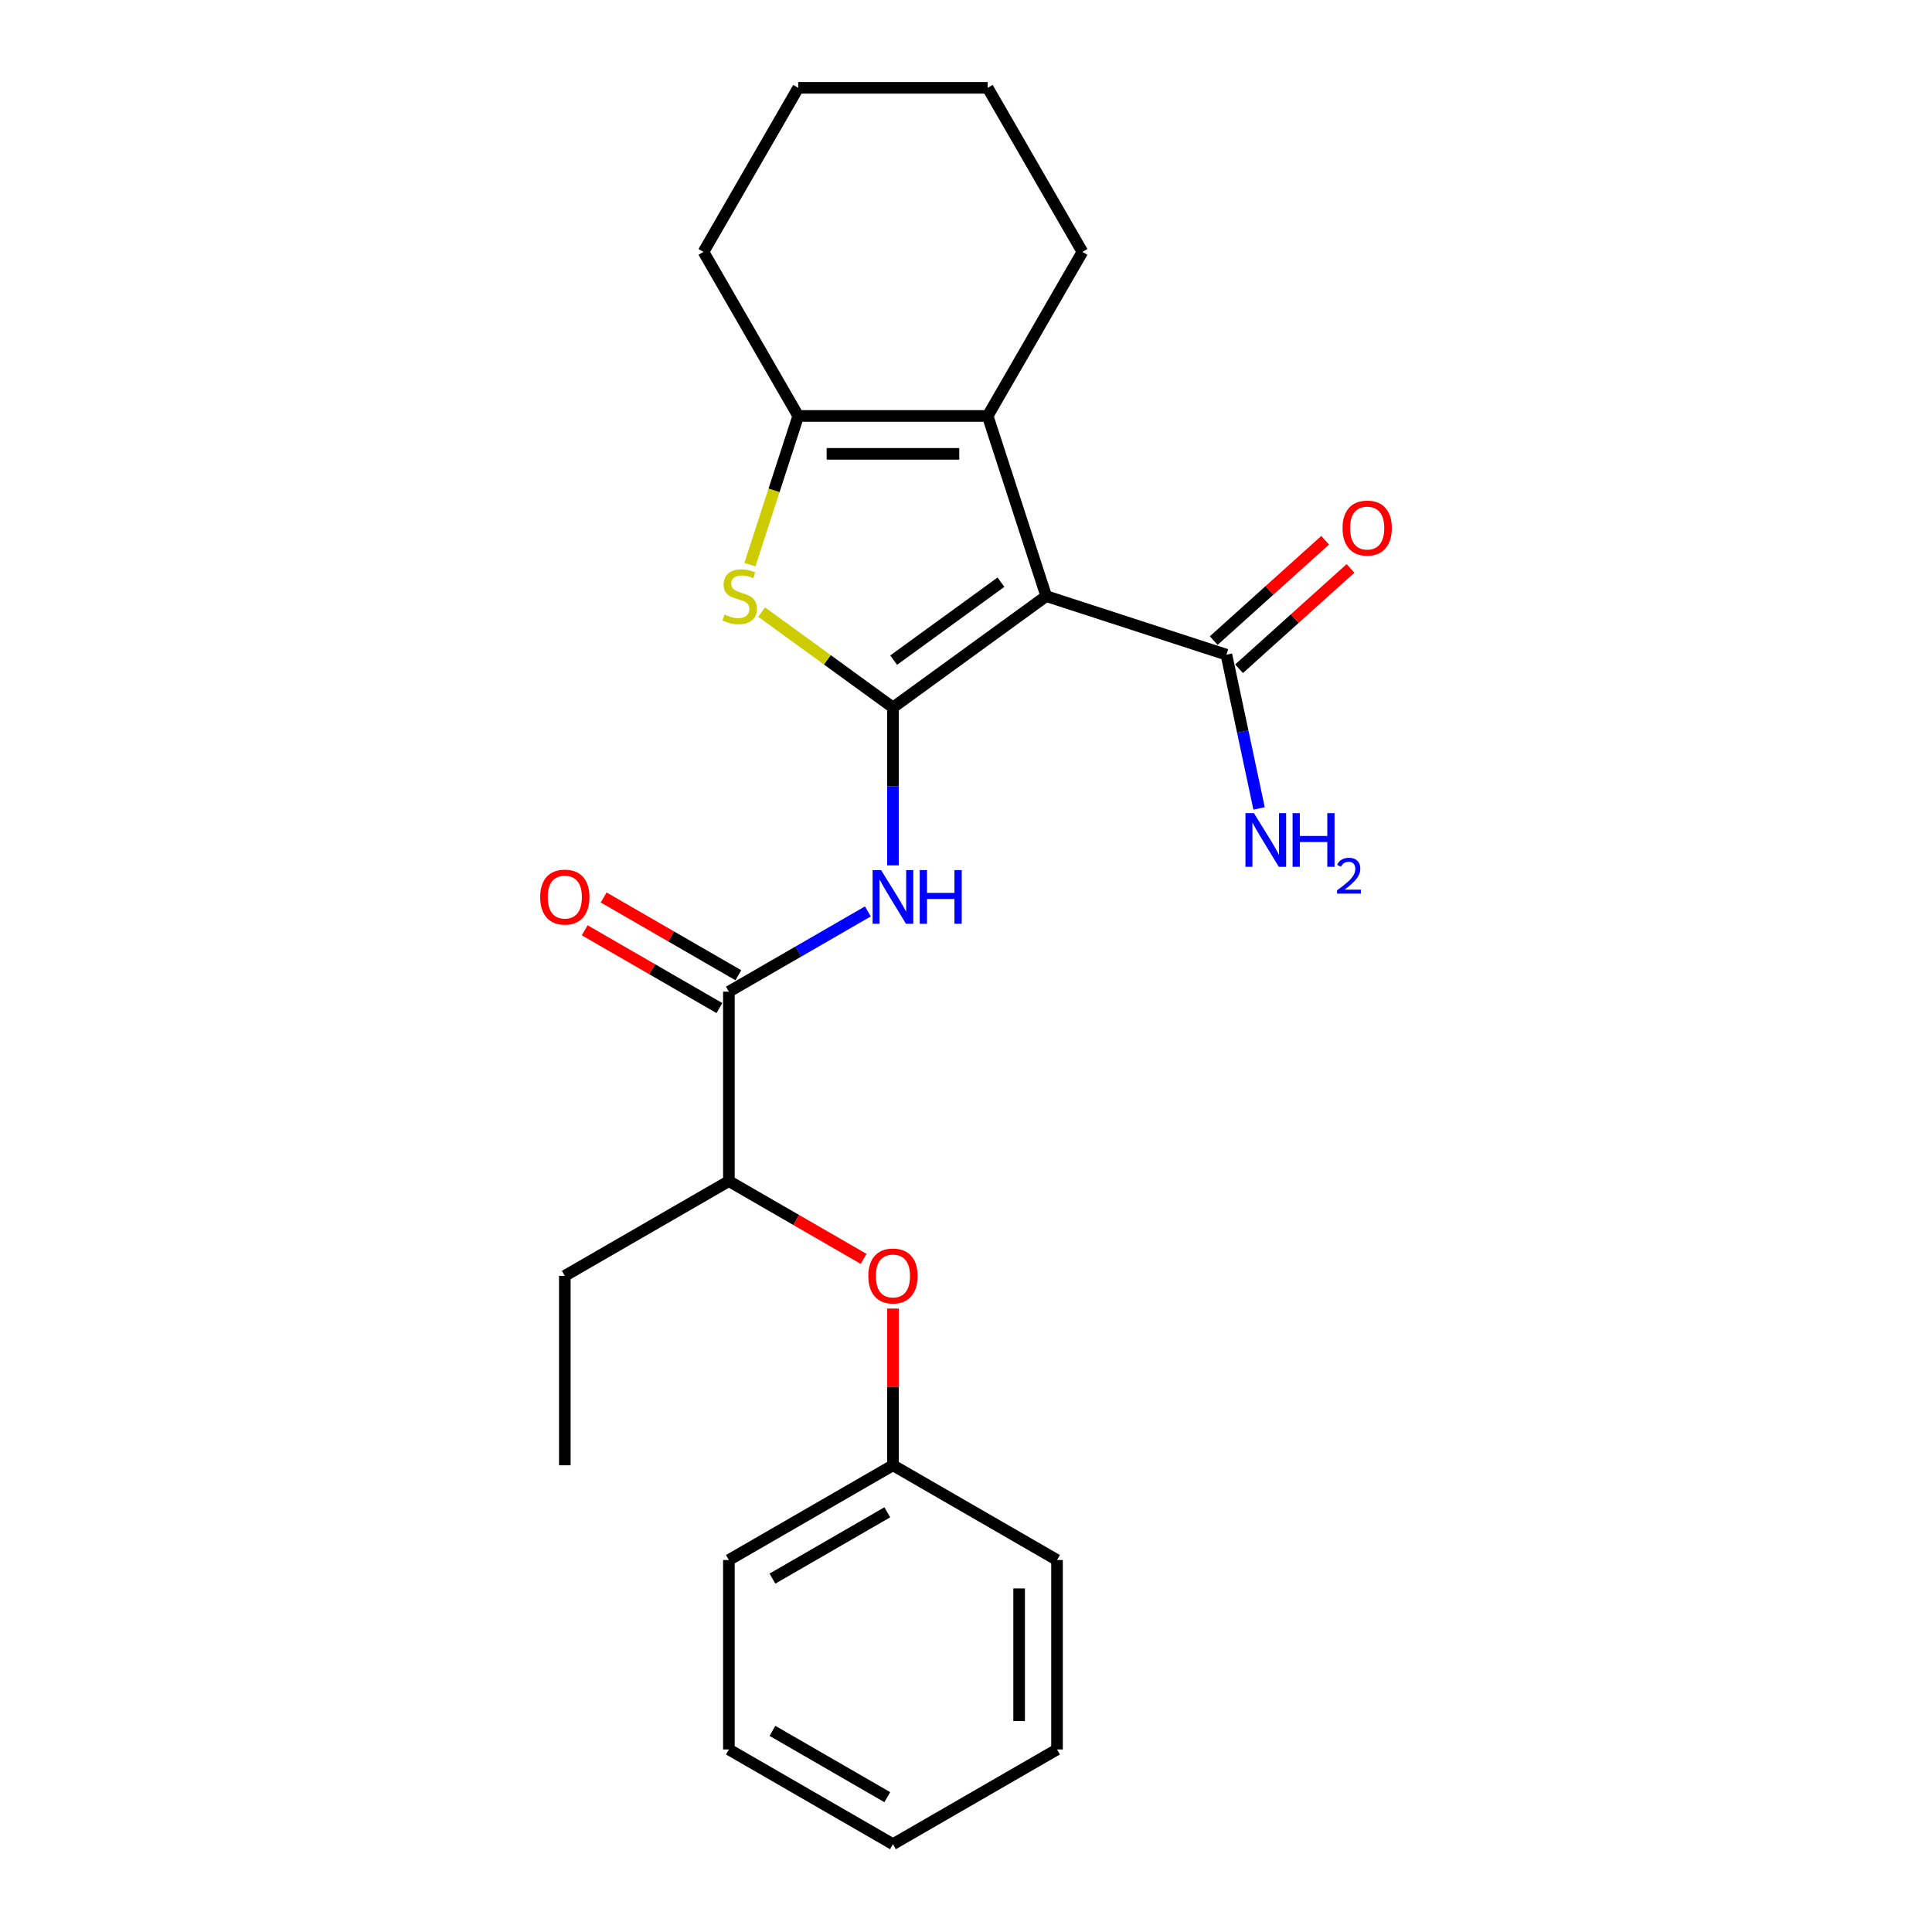 <?xml version='1.0' encoding='iso-8859-1'?>
<svg version='1.1' baseProfile='full'
              xmlns='http://www.w3.org/2000/svg'
                      xmlns:rdkit='http://www.rdkit.org/xml'
                      xmlns:xlink='http://www.w3.org/1999/xlink'
                  xml:space='preserve'
width='1000px' height='1000px' viewBox='0 0 1000 1000'>
<!-- END OF HEADER -->
<rect style='opacity:1.0;fill:#FFFFFF;stroke:none' width='1000' height='1000' x='0' y='0'> </rect>
<path class='bond-0' d='M 462.19,366.194 L 541.521,308.556' style='fill:none;fill-rule:evenodd;stroke:#000000;stroke-width:6px;stroke-linecap:butt;stroke-linejoin:miter;stroke-opacity:1' />
<path class='bond-0' d='M 462.562,341.682 L 518.094,301.336' style='fill:none;fill-rule:evenodd;stroke:#000000;stroke-width:6px;stroke-linecap:butt;stroke-linejoin:miter;stroke-opacity:1' />
<path class='bond-1' d='M 462.19,366.194 L 428.202,341.5' style='fill:none;fill-rule:evenodd;stroke:#000000;stroke-width:6px;stroke-linecap:butt;stroke-linejoin:miter;stroke-opacity:1' />
<path class='bond-1' d='M 428.202,341.5 L 394.214,316.806' style='fill:none;fill-rule:evenodd;stroke:#CCCC00;stroke-width:6px;stroke-linecap:butt;stroke-linejoin:miter;stroke-opacity:1' />
<path class='bond-3' d='M 462.19,366.194 L 462.19,407.055' style='fill:none;fill-rule:evenodd;stroke:#000000;stroke-width:6px;stroke-linecap:butt;stroke-linejoin:miter;stroke-opacity:1' />
<path class='bond-3' d='M 462.19,407.055 L 462.19,447.916' style='fill:none;fill-rule:evenodd;stroke:#0000FF;stroke-width:6px;stroke-linecap:butt;stroke-linejoin:miter;stroke-opacity:1' />
<path class='bond-2' d='M 541.521,308.556 L 511.219,215.297' style='fill:none;fill-rule:evenodd;stroke:#000000;stroke-width:6px;stroke-linecap:butt;stroke-linejoin:miter;stroke-opacity:1' />
<path class='bond-6' d='M 541.521,308.556 L 634.781,338.858' style='fill:none;fill-rule:evenodd;stroke:#000000;stroke-width:6px;stroke-linecap:butt;stroke-linejoin:miter;stroke-opacity:1' />
<path class='bond-4' d='M 388.154,292.259 L 400.658,253.778' style='fill:none;fill-rule:evenodd;stroke:#CCCC00;stroke-width:6px;stroke-linecap:butt;stroke-linejoin:miter;stroke-opacity:1' />
<path class='bond-4' d='M 400.658,253.778 L 413.161,215.297' style='fill:none;fill-rule:evenodd;stroke:#000000;stroke-width:6px;stroke-linecap:butt;stroke-linejoin:miter;stroke-opacity:1' />
<path class='bond-13' d='M 511.219,215.297 L 560.249,130.376' style='fill:none;fill-rule:evenodd;stroke:#000000;stroke-width:6px;stroke-linecap:butt;stroke-linejoin:miter;stroke-opacity:1' />
<path class='bond-24' d='M 511.219,215.297 L 413.161,215.297' style='fill:none;fill-rule:evenodd;stroke:#000000;stroke-width:6px;stroke-linecap:butt;stroke-linejoin:miter;stroke-opacity:1' />
<path class='bond-24' d='M 496.511,234.909 L 427.87,234.909' style='fill:none;fill-rule:evenodd;stroke:#000000;stroke-width:6px;stroke-linecap:butt;stroke-linejoin:miter;stroke-opacity:1' />
<path class='bond-5' d='M 449.207,471.748 L 413.238,492.515' style='fill:none;fill-rule:evenodd;stroke:#0000FF;stroke-width:6px;stroke-linecap:butt;stroke-linejoin:miter;stroke-opacity:1' />
<path class='bond-5' d='M 413.238,492.515 L 377.269,513.282' style='fill:none;fill-rule:evenodd;stroke:#000000;stroke-width:6px;stroke-linecap:butt;stroke-linejoin:miter;stroke-opacity:1' />
<path class='bond-14' d='M 413.161,215.297 L 364.132,130.376' style='fill:none;fill-rule:evenodd;stroke:#000000;stroke-width:6px;stroke-linecap:butt;stroke-linejoin:miter;stroke-opacity:1' />
<path class='bond-7' d='M 377.269,513.282 L 377.269,611.34' style='fill:none;fill-rule:evenodd;stroke:#000000;stroke-width:6px;stroke-linecap:butt;stroke-linejoin:miter;stroke-opacity:1' />
<path class='bond-9' d='M 382.172,504.79 L 347.311,484.662' style='fill:none;fill-rule:evenodd;stroke:#000000;stroke-width:6px;stroke-linecap:butt;stroke-linejoin:miter;stroke-opacity:1' />
<path class='bond-9' d='M 347.311,484.662 L 312.45,464.535' style='fill:none;fill-rule:evenodd;stroke:#FF0000;stroke-width:6px;stroke-linecap:butt;stroke-linejoin:miter;stroke-opacity:1' />
<path class='bond-9' d='M 372.366,521.774 L 337.505,501.647' style='fill:none;fill-rule:evenodd;stroke:#000000;stroke-width:6px;stroke-linecap:butt;stroke-linejoin:miter;stroke-opacity:1' />
<path class='bond-9' d='M 337.505,501.647 L 302.644,481.52' style='fill:none;fill-rule:evenodd;stroke:#FF0000;stroke-width:6px;stroke-linecap:butt;stroke-linejoin:miter;stroke-opacity:1' />
<path class='bond-10' d='M 641.342,346.145 L 670.178,320.181' style='fill:none;fill-rule:evenodd;stroke:#000000;stroke-width:6px;stroke-linecap:butt;stroke-linejoin:miter;stroke-opacity:1' />
<path class='bond-10' d='M 670.178,320.181 L 699.015,294.217' style='fill:none;fill-rule:evenodd;stroke:#FF0000;stroke-width:6px;stroke-linecap:butt;stroke-linejoin:miter;stroke-opacity:1' />
<path class='bond-10' d='M 628.219,331.571 L 657.055,305.607' style='fill:none;fill-rule:evenodd;stroke:#000000;stroke-width:6px;stroke-linecap:butt;stroke-linejoin:miter;stroke-opacity:1' />
<path class='bond-10' d='M 657.055,305.607 L 685.892,279.642' style='fill:none;fill-rule:evenodd;stroke:#FF0000;stroke-width:6px;stroke-linecap:butt;stroke-linejoin:miter;stroke-opacity:1' />
<path class='bond-11' d='M 634.781,338.858 L 643.238,378.648' style='fill:none;fill-rule:evenodd;stroke:#000000;stroke-width:6px;stroke-linecap:butt;stroke-linejoin:miter;stroke-opacity:1' />
<path class='bond-11' d='M 643.238,378.648 L 651.696,418.437' style='fill:none;fill-rule:evenodd;stroke:#0000FF;stroke-width:6px;stroke-linecap:butt;stroke-linejoin:miter;stroke-opacity:1' />
<path class='bond-8' d='M 377.269,611.34 L 412.13,631.467' style='fill:none;fill-rule:evenodd;stroke:#000000;stroke-width:6px;stroke-linecap:butt;stroke-linejoin:miter;stroke-opacity:1' />
<path class='bond-8' d='M 412.13,631.467 L 446.991,651.594' style='fill:none;fill-rule:evenodd;stroke:#FF0000;stroke-width:6px;stroke-linecap:butt;stroke-linejoin:miter;stroke-opacity:1' />
<path class='bond-15' d='M 377.269,611.34 L 292.348,660.37' style='fill:none;fill-rule:evenodd;stroke:#000000;stroke-width:6px;stroke-linecap:butt;stroke-linejoin:miter;stroke-opacity:1' />
<path class='bond-12' d='M 462.19,677.295 L 462.19,717.861' style='fill:none;fill-rule:evenodd;stroke:#FF0000;stroke-width:6px;stroke-linecap:butt;stroke-linejoin:miter;stroke-opacity:1' />
<path class='bond-12' d='M 462.19,717.861 L 462.19,758.428' style='fill:none;fill-rule:evenodd;stroke:#000000;stroke-width:6px;stroke-linecap:butt;stroke-linejoin:miter;stroke-opacity:1' />
<path class='bond-16' d='M 462.19,758.428 L 377.269,807.458' style='fill:none;fill-rule:evenodd;stroke:#000000;stroke-width:6px;stroke-linecap:butt;stroke-linejoin:miter;stroke-opacity:1' />
<path class='bond-16' d='M 459.258,782.767 L 399.813,817.087' style='fill:none;fill-rule:evenodd;stroke:#000000;stroke-width:6px;stroke-linecap:butt;stroke-linejoin:miter;stroke-opacity:1' />
<path class='bond-17' d='M 462.19,758.428 L 547.111,807.458' style='fill:none;fill-rule:evenodd;stroke:#000000;stroke-width:6px;stroke-linecap:butt;stroke-linejoin:miter;stroke-opacity:1' />
<path class='bond-18' d='M 560.249,130.376 L 511.219,45.455' style='fill:none;fill-rule:evenodd;stroke:#000000;stroke-width:6px;stroke-linecap:butt;stroke-linejoin:miter;stroke-opacity:1' />
<path class='bond-19' d='M 364.132,130.376 L 413.161,45.455' style='fill:none;fill-rule:evenodd;stroke:#000000;stroke-width:6px;stroke-linecap:butt;stroke-linejoin:miter;stroke-opacity:1' />
<path class='bond-20' d='M 292.348,660.37 L 292.348,758.428' style='fill:none;fill-rule:evenodd;stroke:#000000;stroke-width:6px;stroke-linecap:butt;stroke-linejoin:miter;stroke-opacity:1' />
<path class='bond-22' d='M 377.269,807.458 L 377.269,905.516' style='fill:none;fill-rule:evenodd;stroke:#000000;stroke-width:6px;stroke-linecap:butt;stroke-linejoin:miter;stroke-opacity:1' />
<path class='bond-21' d='M 547.111,807.458 L 547.111,905.516' style='fill:none;fill-rule:evenodd;stroke:#000000;stroke-width:6px;stroke-linecap:butt;stroke-linejoin:miter;stroke-opacity:1' />
<path class='bond-21' d='M 527.5,822.166 L 527.5,890.807' style='fill:none;fill-rule:evenodd;stroke:#000000;stroke-width:6px;stroke-linecap:butt;stroke-linejoin:miter;stroke-opacity:1' />
<path class='bond-25' d='M 511.219,45.455 L 413.161,45.455' style='fill:none;fill-rule:evenodd;stroke:#000000;stroke-width:6px;stroke-linecap:butt;stroke-linejoin:miter;stroke-opacity:1' />
<path class='bond-23' d='M 547.111,905.516 L 462.19,954.545' style='fill:none;fill-rule:evenodd;stroke:#000000;stroke-width:6px;stroke-linecap:butt;stroke-linejoin:miter;stroke-opacity:1' />
<path class='bond-26' d='M 377.269,905.516 L 462.19,954.545' style='fill:none;fill-rule:evenodd;stroke:#000000;stroke-width:6px;stroke-linecap:butt;stroke-linejoin:miter;stroke-opacity:1' />
<path class='bond-26' d='M 399.813,895.886 L 459.258,930.207' style='fill:none;fill-rule:evenodd;stroke:#000000;stroke-width:6px;stroke-linecap:butt;stroke-linejoin:miter;stroke-opacity:1' />
<path  class='atom-2' d='M 375.014 318.088
Q 375.328 318.205, 376.623 318.754
Q 377.917 319.304, 379.329 319.657
Q 380.78 319.97, 382.192 319.97
Q 384.82 319.97, 386.35 318.715
Q 387.88 317.421, 387.88 315.185
Q 387.88 313.655, 387.095 312.714
Q 386.35 311.773, 385.173 311.263
Q 383.997 310.753, 382.035 310.165
Q 379.564 309.419, 378.074 308.713
Q 376.623 308.007, 375.564 306.517
Q 374.544 305.026, 374.544 302.516
Q 374.544 299.025, 376.897 296.868
Q 379.29 294.71, 383.997 294.71
Q 387.213 294.71, 390.861 296.24
L 389.959 299.26
Q 386.625 297.888, 384.114 297.888
Q 381.408 297.888, 379.917 299.025
Q 378.427 300.123, 378.466 302.045
Q 378.466 303.536, 379.211 304.438
Q 379.996 305.34, 381.094 305.85
Q 382.232 306.36, 384.114 306.948
Q 386.625 307.733, 388.115 308.517
Q 389.606 309.302, 390.665 310.91
Q 391.763 312.479, 391.763 315.185
Q 391.763 319.029, 389.174 321.108
Q 386.625 323.147, 382.349 323.147
Q 379.878 323.147, 377.995 322.598
Q 376.152 322.088, 373.955 321.186
L 375.014 318.088
' fill='#CCCC00'/>
<path  class='atom-4' d='M 456.052 450.367
L 465.152 465.076
Q 466.054 466.527, 467.505 469.155
Q 468.956 471.783, 469.035 471.94
L 469.035 450.367
L 472.722 450.367
L 472.722 478.137
L 468.917 478.137
L 459.15 462.056
Q 458.013 460.173, 456.797 458.016
Q 455.62 455.859, 455.267 455.192
L 455.267 478.137
L 451.659 478.137
L 451.659 450.367
L 456.052 450.367
' fill='#0000FF'/>
<path  class='atom-4' d='M 476.056 450.367
L 479.821 450.367
L 479.821 462.174
L 494.02 462.174
L 494.02 450.367
L 497.785 450.367
L 497.785 478.137
L 494.02 478.137
L 494.02 465.311
L 479.821 465.311
L 479.821 478.137
L 476.056 478.137
L 476.056 450.367
' fill='#0000FF'/>
<path  class='atom-9' d='M 449.443 660.448
Q 449.443 653.78, 452.737 650.054
Q 456.032 646.328, 462.19 646.328
Q 468.348 646.328, 471.643 650.054
Q 474.938 653.78, 474.938 660.448
Q 474.938 667.194, 471.604 671.038
Q 468.27 674.843, 462.19 674.843
Q 456.071 674.843, 452.737 671.038
Q 449.443 667.234, 449.443 660.448
M 462.19 671.705
Q 466.426 671.705, 468.701 668.881
Q 471.015 666.018, 471.015 660.448
Q 471.015 654.996, 468.701 652.25
Q 466.426 649.465, 462.19 649.465
Q 457.954 649.465, 455.64 652.211
Q 453.365 654.957, 453.365 660.448
Q 453.365 666.057, 455.64 668.881
Q 457.954 671.705, 462.19 671.705
' fill='#FF0000'/>
<path  class='atom-10' d='M 279.6 464.331
Q 279.6 457.663, 282.895 453.937
Q 286.19 450.21, 292.348 450.21
Q 298.506 450.21, 301.801 453.937
Q 305.095 457.663, 305.095 464.331
Q 305.095 471.077, 301.761 474.921
Q 298.427 478.726, 292.348 478.726
Q 286.229 478.726, 282.895 474.921
Q 279.6 471.116, 279.6 464.331
M 292.348 475.588
Q 296.584 475.588, 298.859 472.764
Q 301.173 469.901, 301.173 464.331
Q 301.173 458.879, 298.859 456.133
Q 296.584 453.348, 292.348 453.348
Q 288.112 453.348, 285.797 456.094
Q 283.522 458.84, 283.522 464.331
Q 283.522 469.94, 285.797 472.764
Q 288.112 475.588, 292.348 475.588
' fill='#FF0000'/>
<path  class='atom-11' d='M 694.905 273.323
Q 694.905 266.655, 698.199 262.928
Q 701.494 259.202, 707.652 259.202
Q 713.81 259.202, 717.105 262.928
Q 720.4 266.655, 720.4 273.323
Q 720.4 280.069, 717.066 283.913
Q 713.732 287.718, 707.652 287.718
Q 701.533 287.718, 698.199 283.913
Q 694.905 280.108, 694.905 273.323
M 707.652 284.58
Q 711.888 284.58, 714.163 281.756
Q 716.478 278.892, 716.478 273.323
Q 716.478 267.87, 714.163 265.125
Q 711.888 262.34, 707.652 262.34
Q 703.416 262.34, 701.102 265.086
Q 698.827 267.831, 698.827 273.323
Q 698.827 278.931, 701.102 281.756
Q 703.416 284.58, 707.652 284.58
' fill='#FF0000'/>
<path  class='atom-12' d='M 649.03 420.889
L 658.129 435.598
Q 659.032 437.049, 660.483 439.677
Q 661.934 442.305, 662.013 442.462
L 662.013 420.889
L 665.7 420.889
L 665.7 448.659
L 661.895 448.659
L 652.128 432.577
Q 650.991 430.695, 649.775 428.537
Q 648.598 426.38, 648.245 425.713
L 648.245 448.659
L 644.637 448.659
L 644.637 420.889
L 649.03 420.889
' fill='#0000FF'/>
<path  class='atom-12' d='M 669.034 420.889
L 672.799 420.889
L 672.799 432.695
L 686.998 432.695
L 686.998 420.889
L 690.763 420.889
L 690.763 448.659
L 686.998 448.659
L 686.998 435.833
L 672.799 435.833
L 672.799 448.659
L 669.034 448.659
L 669.034 420.889
' fill='#0000FF'/>
<path  class='atom-12' d='M 692.11 447.685
Q 692.783 445.95, 694.388 444.992
Q 695.993 444.009, 698.219 444.009
Q 700.989 444.009, 702.542 445.51
Q 704.095 447.012, 704.095 449.678
Q 704.095 452.396, 702.076 454.933
Q 700.083 457.47, 695.941 460.473
L 704.406 460.473
L 704.406 462.544
L 692.058 462.544
L 692.058 460.81
Q 695.475 458.376, 697.494 456.564
Q 699.539 454.752, 700.523 453.121
Q 701.507 451.49, 701.507 449.807
Q 701.507 448.047, 700.627 447.063
Q 699.746 446.08, 698.219 446.08
Q 696.743 446.08, 695.76 446.675
Q 694.776 447.271, 694.077 448.591
L 692.11 447.685
' fill='#0000FF'/>
</svg>
